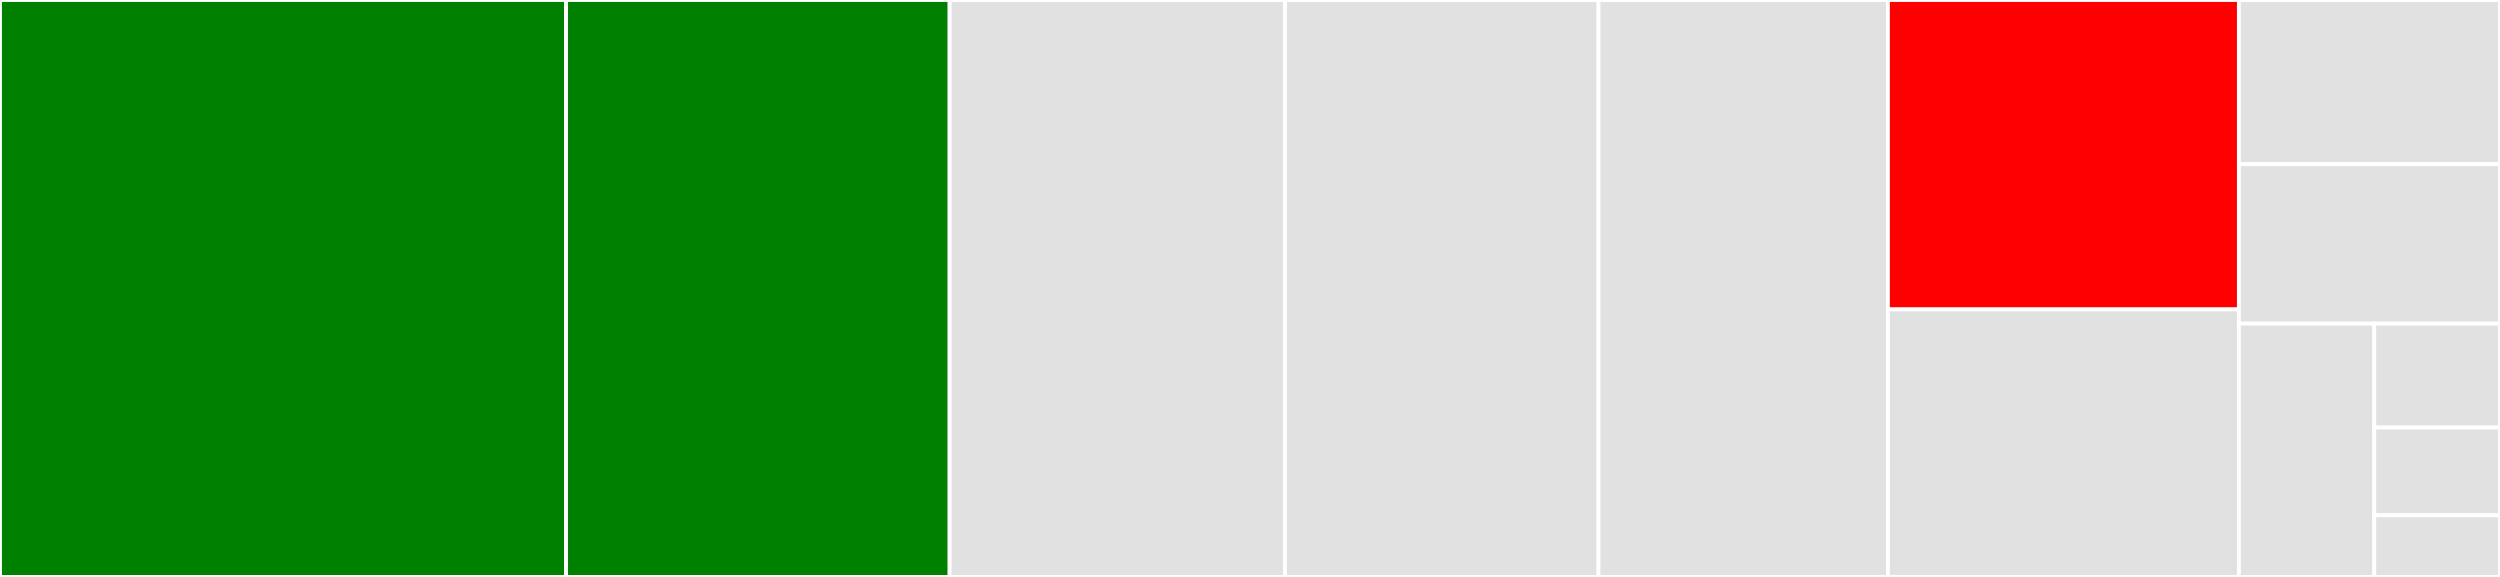 <svg baseProfile="full" width="650" height="150" viewBox="0 0 650 150" version="1.1"
xmlns="http://www.w3.org/2000/svg" xmlns:ev="http://www.w3.org/2001/xml-events"
xmlns:xlink="http://www.w3.org/1999/xlink">

<rect x="0" y="0" width="650" height="150" fill="#333333" stroke="none"/>

<style>rect.s{mask:url(#mask);}</style>
<defs>
  <pattern id="white" width="4" height="4" patternUnits="userSpaceOnUse" patternTransform="rotate(45)">
    <rect width="2" height="2" transform="translate(0,0)" fill="white"></rect>
  </pattern>
  <mask id="mask">
    <rect x="0" y="0" width="100%" height="100%" fill="url(#white)"></rect>
  </mask>
</defs>

<rect x="0" y="0" width="147.184" height="150.0" fill="green" stroke="white" stroke-width="1" class=" tooltipped" data-content="core.py"><title>core.py</title></rect>
<rect x="147.184" y="0" width="99.717" height="150.0" fill="green" stroke="white" stroke-width="1" class=" tooltipped" data-content="dask.py"><title>dask.py</title></rect>
<rect x="246.901" y="0" width="87.206" height="150.0" fill="#e1e1e1" stroke="white" stroke-width="1" class=" tooltipped" data-content="data.py"><title>data.py</title></rect>
<rect x="334.107" y="0" width="81.503" height="150.0" fill="#e1e1e1" stroke="white" stroke-width="1" class=" tooltipped" data-content="sklearn.py"><title>sklearn.py</title></rect>
<rect x="415.61" y="0" width="75.248" height="150.0" fill="#e1e1e1" stroke="white" stroke-width="1" class=" tooltipped" data-content="callback.py"><title>callback.py</title></rect>
<rect x="490.858" y="0" width="91.254" height="80.444" fill="red" stroke="white" stroke-width="1" class=" tooltipped" data-content="tracker.py"><title>tracker.py</title></rect>
<rect x="490.858" y="80.444" width="91.254" height="69.556" fill="#e1e1e1" stroke="white" stroke-width="1" class=" tooltipped" data-content="training.py"><title>training.py</title></rect>
<rect x="582.112" y="0" width="67.888" height="42.683" fill="#e1e1e1" stroke="white" stroke-width="1" class=" tooltipped" data-content="compat.py"><title>compat.py</title></rect>
<rect x="582.112" y="42.683" width="67.888" height="41.463" fill="#e1e1e1" stroke="white" stroke-width="1" class=" tooltipped" data-content="plotting.py"><title>plotting.py</title></rect>
<rect x="582.112" y="84.146" width="35.201" height="65.854" fill="#e1e1e1" stroke="white" stroke-width="1" class=" tooltipped" data-content="rabit.py"><title>rabit.py</title></rect>
<rect x="617.313" y="84.146" width="32.687" height="27.017" fill="#e1e1e1" stroke="white" stroke-width="1" class=" tooltipped" data-content="config.py"><title>config.py</title></rect>
<rect x="617.313" y="111.163" width="32.687" height="22.795" fill="#e1e1e1" stroke="white" stroke-width="1" class=" tooltipped" data-content="libpath.py"><title>libpath.py</title></rect>
<rect x="617.313" y="133.959" width="32.687" height="16.041" fill="#e1e1e1" stroke="white" stroke-width="1" class=" tooltipped" data-content="__init__.py"><title>__init__.py</title></rect>
</svg>